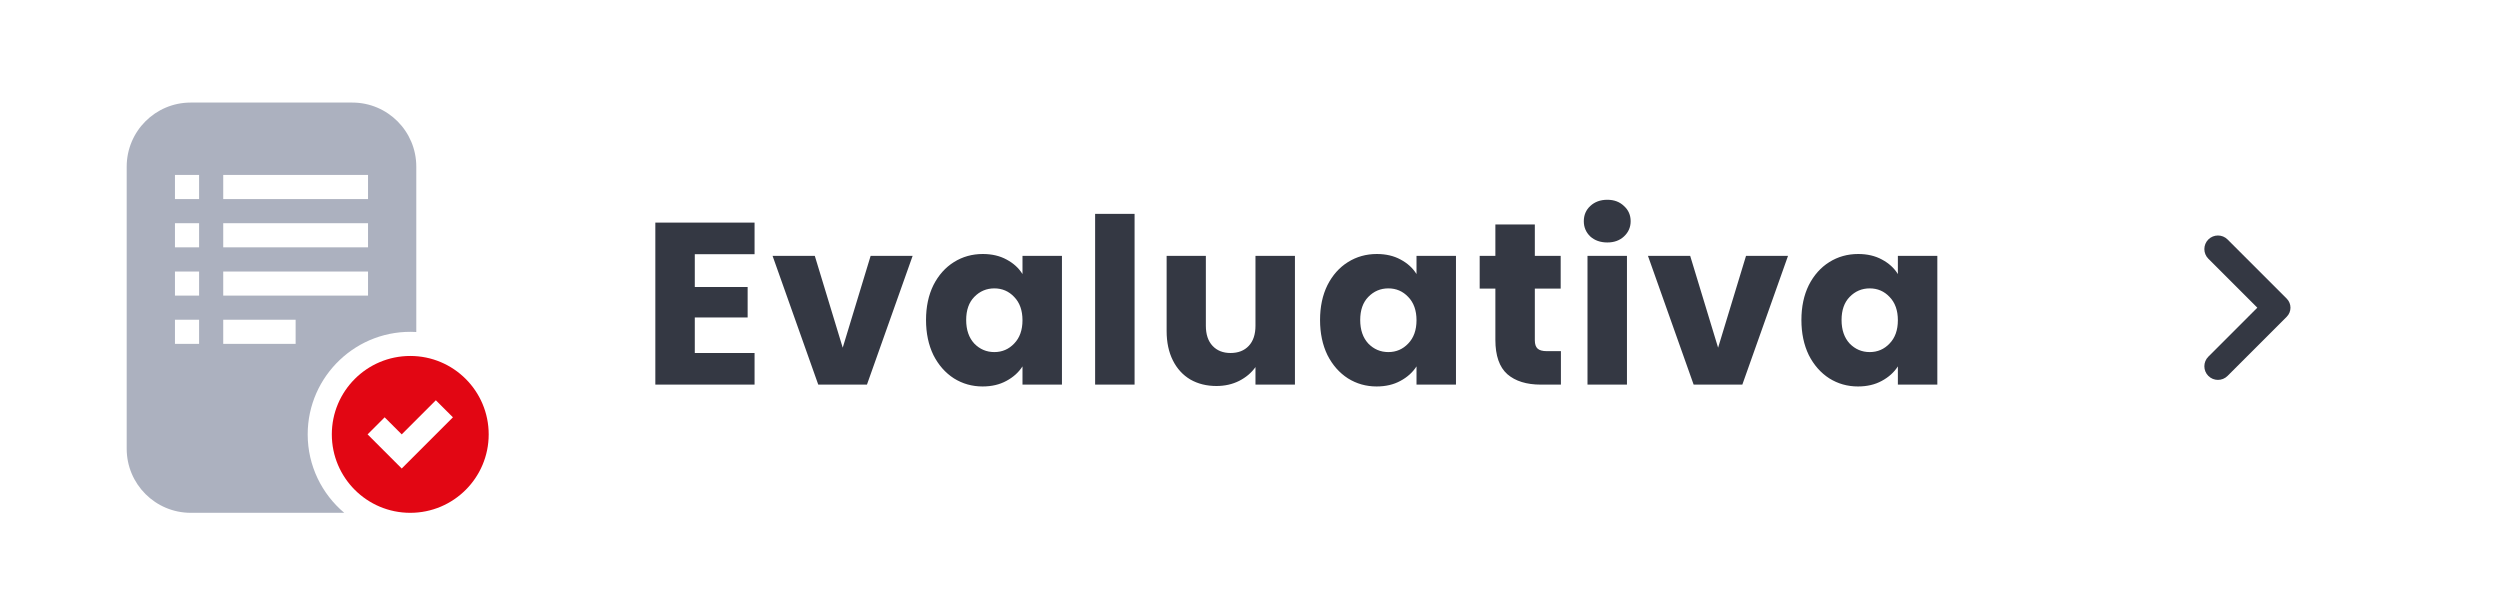 <svg width="195" height="48" viewBox="0 0 195 48" fill="none" xmlns="http://www.w3.org/2000/svg">
<g clip-path="url(#clip0)">
<path d="M32 27.765C28.621 27.765 25.882 30.504 25.882 33.882C25.882 37.261 28.621 40 32 40C35.379 40 38.118 37.261 38.118 33.882C38.118 30.504 35.379 27.765 32 27.765ZM31.334 36.544L28.672 33.882L30.003 32.551L31.334 33.882L33.996 31.22L35.328 32.551L31.334 36.544Z" fill="#E20613"/>
<path d="M24 33.882C24 29.311 27.854 25.627 32.471 25.897V13C32.471 10.239 30.238 8 27.477 8C23.728 8 18.624 8 14.876 8C12.115 8 9.882 10.239 9.882 13V35C9.882 37.761 12.121 40 14.882 40H26.851C25.109 38.531 24 36.334 24 33.882ZM15.529 26.823H13.647V24.941H15.529V26.823ZM15.529 23.059H13.647V21.177H15.529V23.059ZM15.529 19.294H13.647V17.412H15.529V19.294ZM15.529 15.529H13.647V13.647H15.529V15.529ZM17.412 13.647H28.706V15.529C28.123 15.529 17.994 15.529 17.412 15.529C17.412 14.871 17.412 14.305 17.412 13.647ZM17.412 17.412H28.706V19.294C28.123 19.294 17.994 19.294 17.412 19.294C17.412 18.636 17.412 18.07 17.412 17.412ZM17.412 21.177H28.706V23.059C28.123 23.059 17.994 23.059 17.412 23.059C17.412 22.401 17.412 21.835 17.412 21.177ZM23.059 26.823C22.502 26.823 17.963 26.823 17.412 26.823C17.412 26.165 17.412 25.599 17.412 24.941H23.059V26.823Z" fill="#ACB1BF"/>
</g>
<path d="M54.194 19.83V22.386H58.316V24.762H54.194V27.534H58.856V30H51.116V17.364H58.856V19.83H54.194ZM65.732 27.12L67.91 19.956H71.186L67.622 30H63.824L60.26 19.956H63.554L65.732 27.12ZM72.23 24.96C72.23 23.928 72.422 23.022 72.806 22.242C73.202 21.462 73.736 20.862 74.408 20.442C75.08 20.022 75.83 19.812 76.658 19.812C77.366 19.812 77.984 19.956 78.512 20.244C79.052 20.532 79.466 20.91 79.754 21.378V19.956H82.832V30H79.754V28.578C79.454 29.046 79.034 29.424 78.494 29.712C77.966 30 77.348 30.144 76.64 30.144C75.824 30.144 75.08 29.934 74.408 29.514C73.736 29.082 73.202 28.476 72.806 27.696C72.422 26.904 72.23 25.992 72.23 24.96ZM79.754 24.978C79.754 24.21 79.538 23.604 79.106 23.16C78.686 22.716 78.17 22.494 77.558 22.494C76.946 22.494 76.424 22.716 75.992 23.16C75.572 23.592 75.362 24.192 75.362 24.96C75.362 25.728 75.572 26.34 75.992 26.796C76.424 27.24 76.946 27.462 77.558 27.462C78.17 27.462 78.686 27.24 79.106 26.796C79.538 26.352 79.754 25.746 79.754 24.978ZM88.497 16.68V30H85.419V16.68H88.497ZM101.005 19.956V30H97.927V28.632C97.615 29.076 97.189 29.436 96.649 29.712C96.121 29.976 95.533 30.108 94.885 30.108C94.117 30.108 93.439 29.94 92.851 29.604C92.263 29.256 91.807 28.758 91.483 28.11C91.159 27.462 90.997 26.7 90.997 25.824V19.956H94.057V25.41C94.057 26.082 94.231 26.604 94.579 26.976C94.927 27.348 95.395 27.534 95.983 27.534C96.583 27.534 97.057 27.348 97.405 26.976C97.753 26.604 97.927 26.082 97.927 25.41V19.956H101.005ZM102.964 24.96C102.964 23.928 103.156 23.022 103.54 22.242C103.936 21.462 104.47 20.862 105.142 20.442C105.814 20.022 106.564 19.812 107.392 19.812C108.1 19.812 108.718 19.956 109.246 20.244C109.786 20.532 110.2 20.91 110.488 21.378V19.956H113.566V30H110.488V28.578C110.188 29.046 109.768 29.424 109.228 29.712C108.7 30 108.082 30.144 107.374 30.144C106.558 30.144 105.814 29.934 105.142 29.514C104.47 29.082 103.936 28.476 103.54 27.696C103.156 26.904 102.964 25.992 102.964 24.96ZM110.488 24.978C110.488 24.21 110.272 23.604 109.84 23.16C109.42 22.716 108.904 22.494 108.292 22.494C107.68 22.494 107.158 22.716 106.726 23.16C106.306 23.592 106.096 24.192 106.096 24.96C106.096 25.728 106.306 26.34 106.726 26.796C107.158 27.24 107.68 27.462 108.292 27.462C108.904 27.462 109.42 27.24 109.84 26.796C110.272 26.352 110.488 25.746 110.488 24.978ZM121.751 27.39V30H120.185C119.069 30 118.199 29.73 117.575 29.19C116.951 28.638 116.639 27.744 116.639 26.508V22.512H115.415V19.956H116.639V17.508H119.717V19.956H121.733V22.512H119.717V26.544C119.717 26.844 119.789 27.06 119.933 27.192C120.077 27.324 120.317 27.39 120.653 27.39H121.751ZM125.373 18.912C124.833 18.912 124.389 18.756 124.041 18.444C123.705 18.12 123.537 17.724 123.537 17.256C123.537 16.776 123.705 16.38 124.041 16.068C124.389 15.744 124.833 15.582 125.373 15.582C125.901 15.582 126.333 15.744 126.669 16.068C127.017 16.38 127.191 16.776 127.191 17.256C127.191 17.724 127.017 18.12 126.669 18.444C126.333 18.756 125.901 18.912 125.373 18.912ZM126.903 19.956V30H123.825V19.956H126.903ZM134.012 27.12L136.19 19.956H139.466L135.902 30H132.104L128.54 19.956H131.834L134.012 27.12ZM140.51 24.96C140.51 23.928 140.702 23.022 141.086 22.242C141.482 21.462 142.016 20.862 142.688 20.442C143.36 20.022 144.11 19.812 144.938 19.812C145.646 19.812 146.264 19.956 146.792 20.244C147.332 20.532 147.746 20.91 148.034 21.378V19.956H151.112V30H148.034V28.578C147.734 29.046 147.314 29.424 146.774 29.712C146.246 30 145.628 30.144 144.92 30.144C144.104 30.144 143.36 29.934 142.688 29.514C142.016 29.082 141.482 28.476 141.086 27.696C140.702 26.904 140.51 25.992 140.51 24.96ZM148.034 24.978C148.034 24.21 147.818 23.604 147.386 23.16C146.966 22.716 146.45 22.494 145.838 22.494C145.226 22.494 144.704 22.716 144.272 23.16C143.852 23.592 143.642 24.192 143.642 24.96C143.642 25.728 143.852 26.34 144.272 26.796C144.704 27.24 145.226 27.462 145.838 27.462C146.45 27.462 146.966 27.24 147.386 26.796C147.818 26.352 148.034 25.746 148.034 24.978Z" fill="#343843"/>
<path d="M176.071 24L172.25 20.179C171.836 19.765 171.836 19.093 172.25 18.679C172.664 18.265 173.336 18.265 173.75 18.679L178.364 23.293C178.755 23.684 178.755 24.317 178.364 24.707L173.75 29.321C173.336 29.735 172.664 29.735 172.25 29.321C171.836 28.907 171.836 28.235 172.25 27.821L176.071 24Z" fill="#343843"/>
<defs>
<clipPath id="clip0">
<rect width="32" height="32" fill="white" transform="translate(8 8)"/>
</clipPath>
</defs>
</svg>
